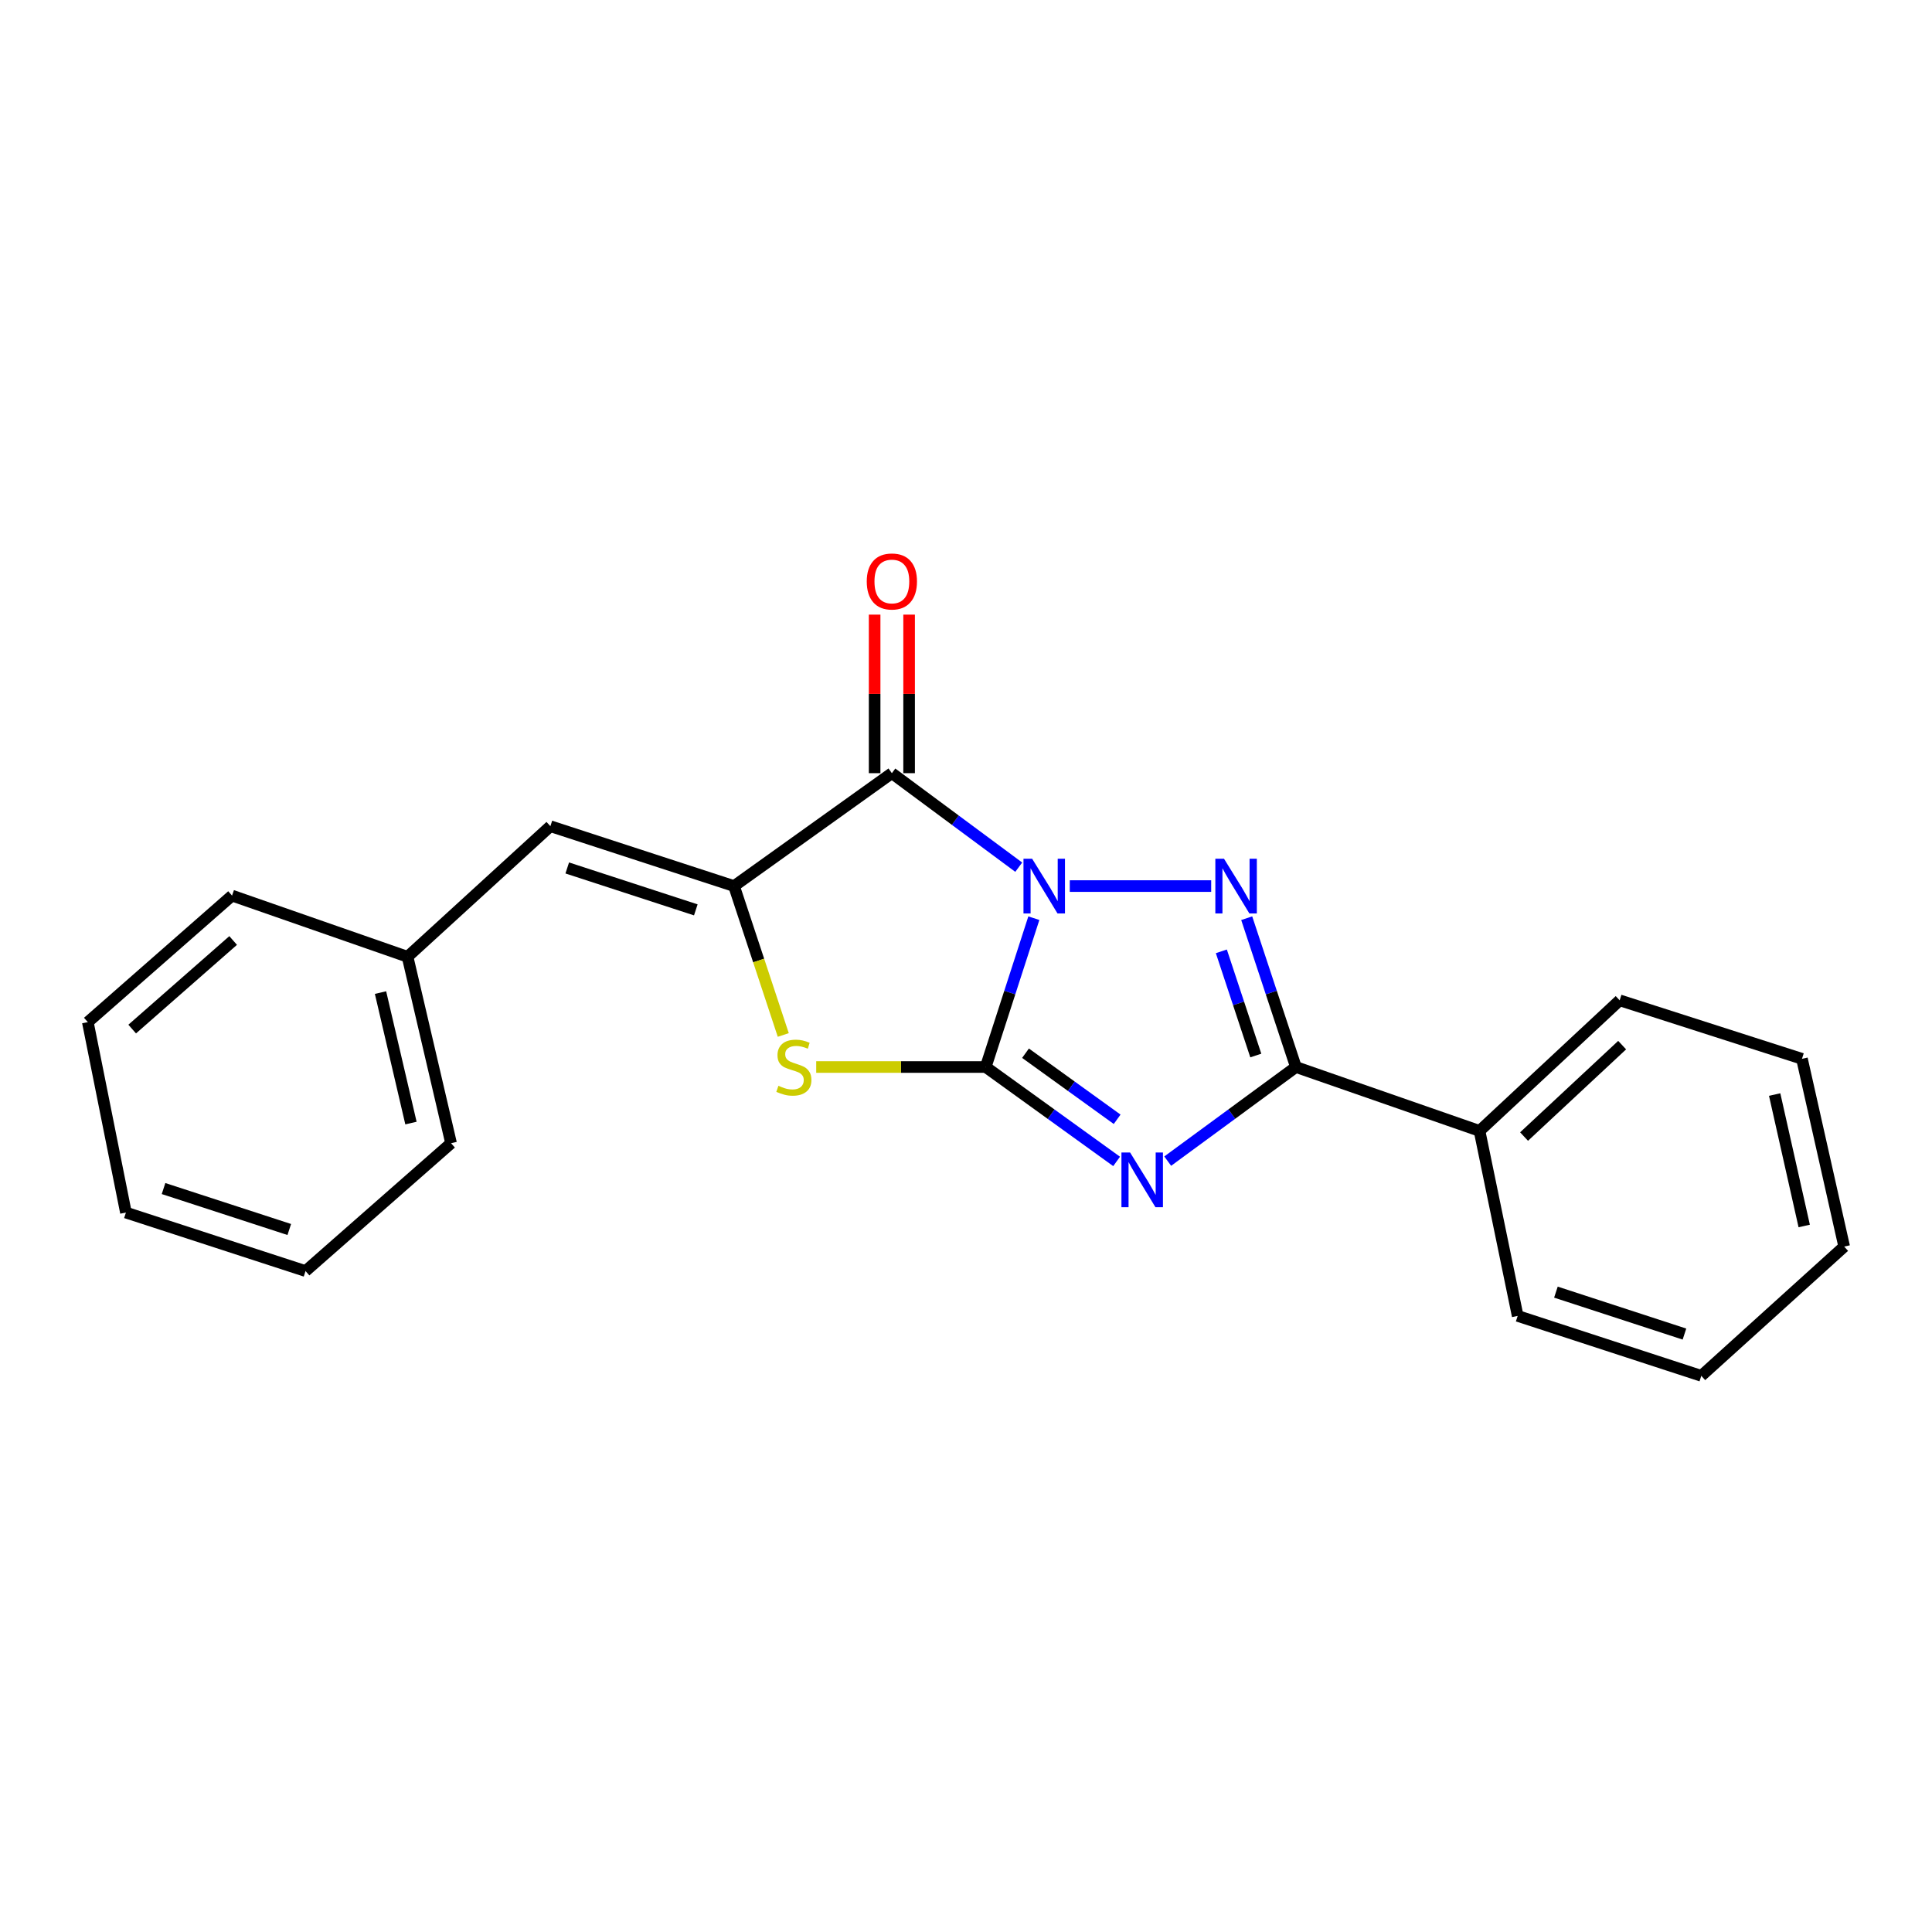 <?xml version='1.0' encoding='iso-8859-1'?>
<svg version='1.1' baseProfile='full'
              xmlns='http://www.w3.org/2000/svg'
                      xmlns:rdkit='http://www.rdkit.org/xml'
                      xmlns:xlink='http://www.w3.org/1999/xlink'
                  xml:space='preserve'
width='1000px' height='1000px' viewBox='0 0 1000 1000'>
<!-- END OF HEADER -->
<rect style='opacity:1.0;fill:#FFFFFF;stroke:none' width='1000' height='1000' x='0' y='0'> </rect>
<path class='bond-0' d='M 535.117,475.251 L 522.66,513.769' style='fill:none;fill-rule:evenodd;stroke:#0000FF;stroke-width:6px;stroke-linecap:butt;stroke-linejoin:miter;stroke-opacity:1' />
<path class='bond-0' d='M 522.66,513.769 L 510.202,552.286' style='fill:none;fill-rule:evenodd;stroke:#000000;stroke-width:6px;stroke-linecap:butt;stroke-linejoin:miter;stroke-opacity:1' />
<path class='bond-2' d='M 553.715,458.63 L 626.907,458.63' style='fill:none;fill-rule:evenodd;stroke:#0000FF;stroke-width:6px;stroke-linecap:butt;stroke-linejoin:miter;stroke-opacity:1' />
<path class='bond-3' d='M 527.298,448.854 L 494.464,424.523' style='fill:none;fill-rule:evenodd;stroke:#0000FF;stroke-width:6px;stroke-linecap:butt;stroke-linejoin:miter;stroke-opacity:1' />
<path class='bond-3' d='M 494.464,424.523 L 461.63,400.192' style='fill:none;fill-rule:evenodd;stroke:#000000;stroke-width:6px;stroke-linecap:butt;stroke-linejoin:miter;stroke-opacity:1' />
<path class='bond-1' d='M 510.202,552.286 L 544.081,576.717' style='fill:none;fill-rule:evenodd;stroke:#000000;stroke-width:6px;stroke-linecap:butt;stroke-linejoin:miter;stroke-opacity:1' />
<path class='bond-1' d='M 544.081,576.717 L 577.96,601.149' style='fill:none;fill-rule:evenodd;stroke:#0000FF;stroke-width:6px;stroke-linecap:butt;stroke-linejoin:miter;stroke-opacity:1' />
<path class='bond-1' d='M 530.805,545.14 L 554.52,562.242' style='fill:none;fill-rule:evenodd;stroke:#000000;stroke-width:6px;stroke-linecap:butt;stroke-linejoin:miter;stroke-opacity:1' />
<path class='bond-1' d='M 554.52,562.242 L 578.235,579.344' style='fill:none;fill-rule:evenodd;stroke:#0000FF;stroke-width:6px;stroke-linecap:butt;stroke-linejoin:miter;stroke-opacity:1' />
<path class='bond-6' d='M 510.202,552.286 L 466.335,552.286' style='fill:none;fill-rule:evenodd;stroke:#000000;stroke-width:6px;stroke-linecap:butt;stroke-linejoin:miter;stroke-opacity:1' />
<path class='bond-6' d='M 466.335,552.286 L 422.468,552.286' style='fill:none;fill-rule:evenodd;stroke:#CCCC00;stroke-width:6px;stroke-linecap:butt;stroke-linejoin:miter;stroke-opacity:1' />
<path class='bond-21' d='M 604.404,600.999 L 637.584,576.642' style='fill:none;fill-rule:evenodd;stroke:#0000FF;stroke-width:6px;stroke-linecap:butt;stroke-linejoin:miter;stroke-opacity:1' />
<path class='bond-21' d='M 637.584,576.642 L 670.763,552.286' style='fill:none;fill-rule:evenodd;stroke:#000000;stroke-width:6px;stroke-linecap:butt;stroke-linejoin:miter;stroke-opacity:1' />
<path class='bond-5' d='M 645.296,475.256 L 658.03,513.771' style='fill:none;fill-rule:evenodd;stroke:#0000FF;stroke-width:6px;stroke-linecap:butt;stroke-linejoin:miter;stroke-opacity:1' />
<path class='bond-5' d='M 658.03,513.771 L 670.763,552.286' style='fill:none;fill-rule:evenodd;stroke:#000000;stroke-width:6px;stroke-linecap:butt;stroke-linejoin:miter;stroke-opacity:1' />
<path class='bond-5' d='M 632.171,492.413 L 641.085,519.373' style='fill:none;fill-rule:evenodd;stroke:#0000FF;stroke-width:6px;stroke-linecap:butt;stroke-linejoin:miter;stroke-opacity:1' />
<path class='bond-5' d='M 641.085,519.373 L 649.998,546.334' style='fill:none;fill-rule:evenodd;stroke:#000000;stroke-width:6px;stroke-linecap:butt;stroke-linejoin:miter;stroke-opacity:1' />
<path class='bond-4' d='M 461.63,400.192 L 379.941,458.63' style='fill:none;fill-rule:evenodd;stroke:#000000;stroke-width:6px;stroke-linecap:butt;stroke-linejoin:miter;stroke-opacity:1' />
<path class='bond-8' d='M 470.553,400.192 L 470.553,359.16' style='fill:none;fill-rule:evenodd;stroke:#000000;stroke-width:6px;stroke-linecap:butt;stroke-linejoin:miter;stroke-opacity:1' />
<path class='bond-8' d='M 470.553,359.16 L 470.553,318.128' style='fill:none;fill-rule:evenodd;stroke:#FF0000;stroke-width:6px;stroke-linecap:butt;stroke-linejoin:miter;stroke-opacity:1' />
<path class='bond-8' d='M 452.706,400.192 L 452.706,359.16' style='fill:none;fill-rule:evenodd;stroke:#000000;stroke-width:6px;stroke-linecap:butt;stroke-linejoin:miter;stroke-opacity:1' />
<path class='bond-8' d='M 452.706,359.16 L 452.706,318.128' style='fill:none;fill-rule:evenodd;stroke:#FF0000;stroke-width:6px;stroke-linecap:butt;stroke-linejoin:miter;stroke-opacity:1' />
<path class='bond-7' d='M 379.941,458.63 L 284.878,427.637' style='fill:none;fill-rule:evenodd;stroke:#000000;stroke-width:6px;stroke-linecap:butt;stroke-linejoin:miter;stroke-opacity:1' />
<path class='bond-7' d='M 360.15,470.949 L 293.605,449.253' style='fill:none;fill-rule:evenodd;stroke:#000000;stroke-width:6px;stroke-linecap:butt;stroke-linejoin:miter;stroke-opacity:1' />
<path class='bond-22' d='M 379.941,458.63 L 392.682,497.165' style='fill:none;fill-rule:evenodd;stroke:#000000;stroke-width:6px;stroke-linecap:butt;stroke-linejoin:miter;stroke-opacity:1' />
<path class='bond-22' d='M 392.682,497.165 L 405.422,535.7' style='fill:none;fill-rule:evenodd;stroke:#CCCC00;stroke-width:6px;stroke-linecap:butt;stroke-linejoin:miter;stroke-opacity:1' />
<path class='bond-9' d='M 670.763,552.286 L 765.807,585.362' style='fill:none;fill-rule:evenodd;stroke:#000000;stroke-width:6px;stroke-linecap:butt;stroke-linejoin:miter;stroke-opacity:1' />
<path class='bond-10' d='M 284.878,427.637 L 210.953,495.226' style='fill:none;fill-rule:evenodd;stroke:#000000;stroke-width:6px;stroke-linecap:butt;stroke-linejoin:miter;stroke-opacity:1' />
<path class='bond-11' d='M 765.807,585.362 L 838.334,517.762' style='fill:none;fill-rule:evenodd;stroke:#000000;stroke-width:6px;stroke-linecap:butt;stroke-linejoin:miter;stroke-opacity:1' />
<path class='bond-11' d='M 788.854,588.277 L 839.623,540.958' style='fill:none;fill-rule:evenodd;stroke:#000000;stroke-width:6px;stroke-linecap:butt;stroke-linejoin:miter;stroke-opacity:1' />
<path class='bond-12' d='M 765.807,585.362 L 785.547,681.119' style='fill:none;fill-rule:evenodd;stroke:#000000;stroke-width:6px;stroke-linecap:butt;stroke-linejoin:miter;stroke-opacity:1' />
<path class='bond-13' d='M 210.953,495.226 L 233.469,591.717' style='fill:none;fill-rule:evenodd;stroke:#000000;stroke-width:6px;stroke-linecap:butt;stroke-linejoin:miter;stroke-opacity:1' />
<path class='bond-13' d='M 196.951,513.755 L 212.712,581.299' style='fill:none;fill-rule:evenodd;stroke:#000000;stroke-width:6px;stroke-linecap:butt;stroke-linejoin:miter;stroke-opacity:1' />
<path class='bond-14' d='M 210.953,495.226 L 120.103,463.558' style='fill:none;fill-rule:evenodd;stroke:#000000;stroke-width:6px;stroke-linecap:butt;stroke-linejoin:miter;stroke-opacity:1' />
<path class='bond-16' d='M 838.334,517.762 L 932.693,548.042' style='fill:none;fill-rule:evenodd;stroke:#000000;stroke-width:6px;stroke-linecap:butt;stroke-linejoin:miter;stroke-opacity:1' />
<path class='bond-15' d='M 785.547,681.119 L 880.591,712.133' style='fill:none;fill-rule:evenodd;stroke:#000000;stroke-width:6px;stroke-linecap:butt;stroke-linejoin:miter;stroke-opacity:1' />
<path class='bond-15' d='M 805.34,668.805 L 871.87,690.514' style='fill:none;fill-rule:evenodd;stroke:#000000;stroke-width:6px;stroke-linecap:butt;stroke-linejoin:miter;stroke-opacity:1' />
<path class='bond-17' d='M 233.469,591.717 L 158.147,657.899' style='fill:none;fill-rule:evenodd;stroke:#000000;stroke-width:6px;stroke-linecap:butt;stroke-linejoin:miter;stroke-opacity:1' />
<path class='bond-18' d='M 120.103,463.558 L 45.455,529.055' style='fill:none;fill-rule:evenodd;stroke:#000000;stroke-width:6px;stroke-linecap:butt;stroke-linejoin:miter;stroke-opacity:1' />
<path class='bond-18' d='M 120.676,486.798 L 68.422,532.646' style='fill:none;fill-rule:evenodd;stroke:#000000;stroke-width:6px;stroke-linecap:butt;stroke-linejoin:miter;stroke-opacity:1' />
<path class='bond-19' d='M 880.591,712.133 L 954.545,645.227' style='fill:none;fill-rule:evenodd;stroke:#000000;stroke-width:6px;stroke-linecap:butt;stroke-linejoin:miter;stroke-opacity:1' />
<path class='bond-23' d='M 932.693,548.042 L 954.545,645.227' style='fill:none;fill-rule:evenodd;stroke:#000000;stroke-width:6px;stroke-linecap:butt;stroke-linejoin:miter;stroke-opacity:1' />
<path class='bond-23' d='M 918.559,566.535 L 933.856,634.565' style='fill:none;fill-rule:evenodd;stroke:#000000;stroke-width:6px;stroke-linecap:butt;stroke-linejoin:miter;stroke-opacity:1' />
<path class='bond-24' d='M 158.147,657.899 L 65.175,627.619' style='fill:none;fill-rule:evenodd;stroke:#000000;stroke-width:6px;stroke-linecap:butt;stroke-linejoin:miter;stroke-opacity:1' />
<path class='bond-24' d='M 149.728,636.387 L 84.648,615.191' style='fill:none;fill-rule:evenodd;stroke:#000000;stroke-width:6px;stroke-linecap:butt;stroke-linejoin:miter;stroke-opacity:1' />
<path class='bond-20' d='M 45.455,529.055 L 65.175,627.619' style='fill:none;fill-rule:evenodd;stroke:#000000;stroke-width:6px;stroke-linecap:butt;stroke-linejoin:miter;stroke-opacity:1' />
<path  class='atom-0' d='M 534.232 444.47
L 543.512 459.47
Q 544.432 460.95, 545.912 463.63
Q 547.392 466.31, 547.472 466.47
L 547.472 444.47
L 551.232 444.47
L 551.232 472.79
L 547.352 472.79
L 537.392 456.39
Q 536.232 454.47, 534.992 452.27
Q 533.792 450.07, 533.432 449.39
L 533.432 472.79
L 529.752 472.79
L 529.752 444.47
L 534.232 444.47
' fill='#0000FF'/>
<path  class='atom-2' d='M 584.937 596.534
L 594.217 611.534
Q 595.137 613.014, 596.617 615.694
Q 598.097 618.374, 598.177 618.534
L 598.177 596.534
L 601.937 596.534
L 601.937 624.854
L 598.057 624.854
L 588.097 608.454
Q 586.937 606.534, 585.697 604.334
Q 584.497 602.134, 584.137 601.454
L 584.137 624.854
L 580.457 624.854
L 580.457 596.534
L 584.937 596.534
' fill='#0000FF'/>
<path  class='atom-3' d='M 633.539 444.47
L 642.819 459.47
Q 643.739 460.95, 645.219 463.63
Q 646.699 466.31, 646.779 466.47
L 646.779 444.47
L 650.539 444.47
L 650.539 472.79
L 646.659 472.79
L 636.699 456.39
Q 635.539 454.47, 634.299 452.27
Q 633.099 450.07, 632.739 449.39
L 632.739 472.79
L 629.059 472.79
L 629.059 444.47
L 633.539 444.47
' fill='#0000FF'/>
<path  class='atom-7' d='M 402.905 562.006
Q 403.225 562.126, 404.545 562.686
Q 405.865 563.246, 407.305 563.606
Q 408.785 563.926, 410.225 563.926
Q 412.905 563.926, 414.465 562.646
Q 416.025 561.326, 416.025 559.046
Q 416.025 557.486, 415.225 556.526
Q 414.465 555.566, 413.265 555.046
Q 412.065 554.526, 410.065 553.926
Q 407.545 553.166, 406.025 552.446
Q 404.545 551.726, 403.465 550.206
Q 402.425 548.686, 402.425 546.126
Q 402.425 542.566, 404.825 540.366
Q 407.265 538.166, 412.065 538.166
Q 415.345 538.166, 419.065 539.726
L 418.145 542.806
Q 414.745 541.406, 412.185 541.406
Q 409.425 541.406, 407.905 542.566
Q 406.385 543.686, 406.425 545.646
Q 406.425 547.166, 407.185 548.086
Q 407.985 549.006, 409.105 549.526
Q 410.265 550.046, 412.185 550.646
Q 414.745 551.446, 416.265 552.246
Q 417.785 553.046, 418.865 554.686
Q 419.985 556.286, 419.985 559.046
Q 419.985 562.966, 417.345 565.086
Q 414.745 567.166, 410.385 567.166
Q 407.865 567.166, 405.945 566.606
Q 404.065 566.086, 401.825 565.166
L 402.905 562.006
' fill='#CCCC00'/>
<path  class='atom-9' d='M 448.63 300.965
Q 448.63 294.165, 451.99 290.365
Q 455.35 286.565, 461.63 286.565
Q 467.91 286.565, 471.27 290.365
Q 474.63 294.165, 474.63 300.965
Q 474.63 307.845, 471.23 311.765
Q 467.83 315.645, 461.63 315.645
Q 455.39 315.645, 451.99 311.765
Q 448.63 307.885, 448.63 300.965
M 461.63 312.445
Q 465.95 312.445, 468.27 309.565
Q 470.63 306.645, 470.63 300.965
Q 470.63 295.405, 468.27 292.605
Q 465.95 289.765, 461.63 289.765
Q 457.31 289.765, 454.95 292.565
Q 452.63 295.365, 452.63 300.965
Q 452.63 306.685, 454.95 309.565
Q 457.31 312.445, 461.63 312.445
' fill='#FF0000'/>
</svg>
